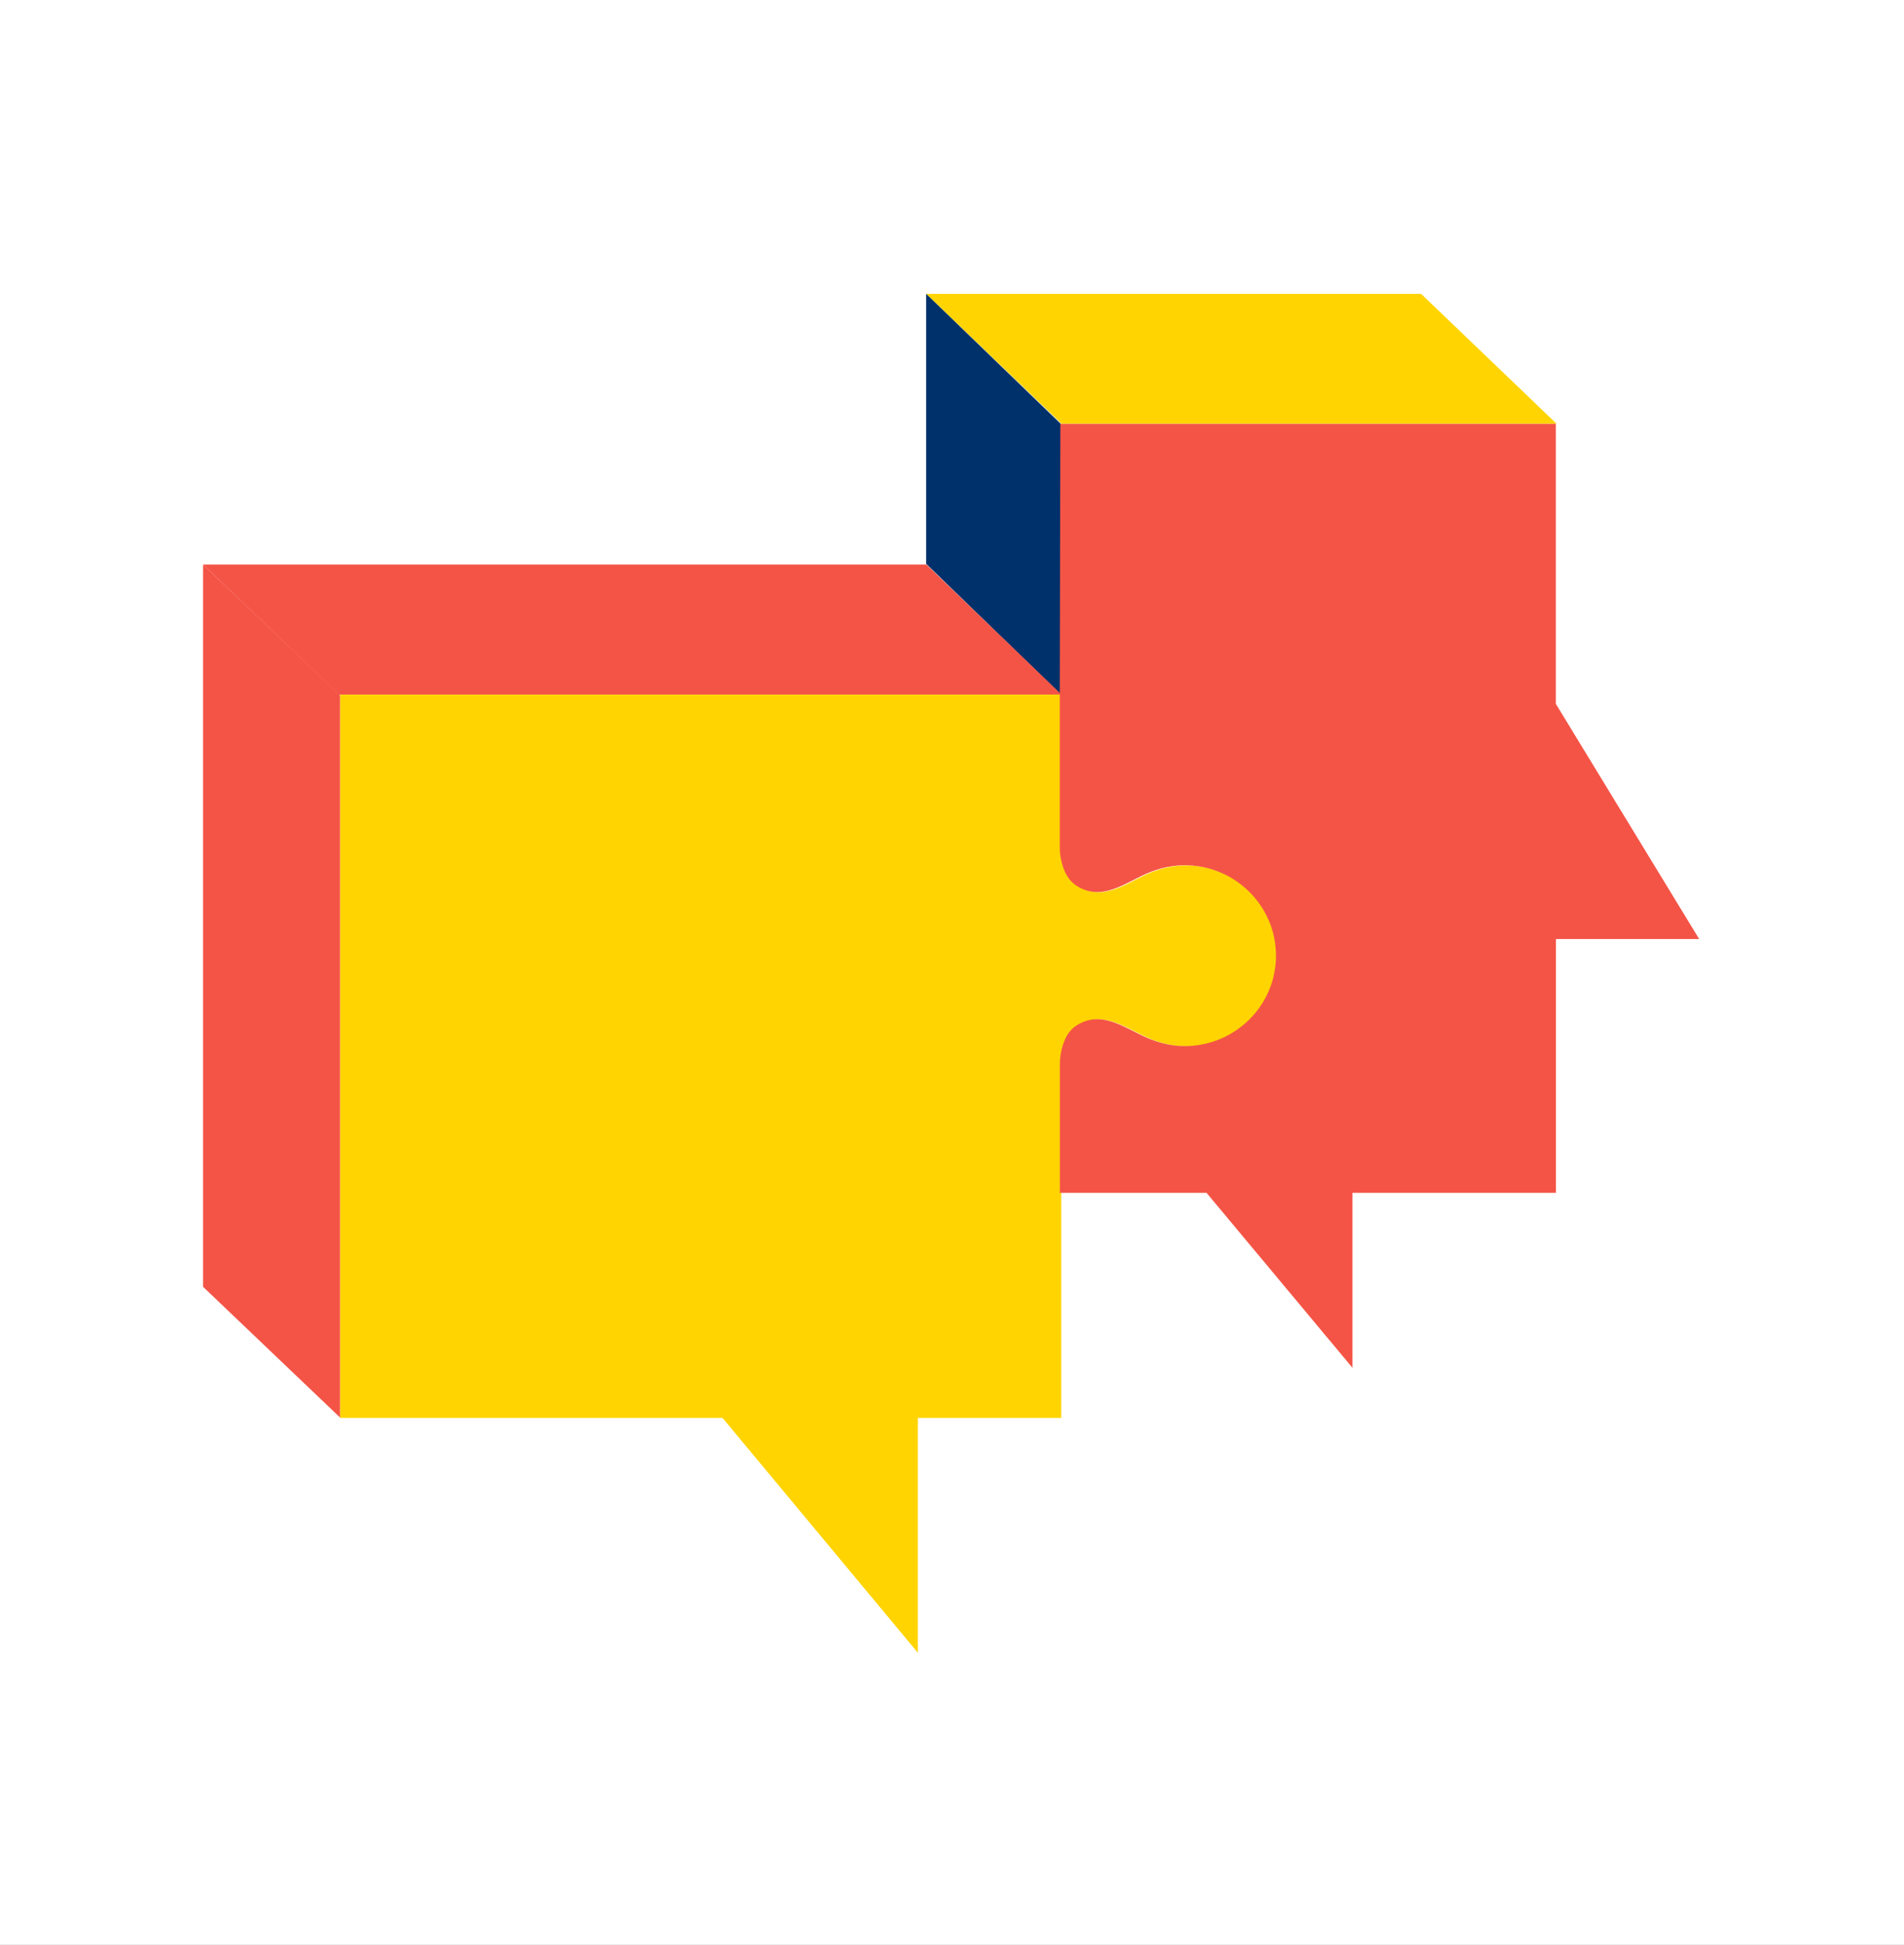 <svg xmlns="http://www.w3.org/2000/svg" xmlns:xlink="http://www.w3.org/1999/xlink" width="1069" height="1092" xml:space="preserve" overflow="hidden"><rect width="100%" height="100%" fill="#808080" stroke="none"/><defs><clipPath id="clip0"><rect x="1663" y="676" width="1069" height="1092"></rect></clipPath></defs><g clip-path="url(#clip0)" transform="translate(-1663 -676)"><rect x="1663" y="676" width="1069" height="1092" fill="#FFFFFF"></rect><path d="M2537 914 2259.07 914 2183 841 2460.88 841Z" fill="#FFD400" fill-rule="evenodd"></path><path d="M2258.66 1066 2183 992.599 2183 841 2259 914.402Z" fill="#00316B" fill-rule="evenodd"></path><path d="M2259 1066 2183.14 993 1777 993 1853.26 1066Z" fill="#F45446" fill-rule="evenodd"></path><path d="M1777 993 1777 1398.52 1854 1472 1854 1066.48Z" fill="#F45446" fill-rule="evenodd"></path><path d="M2380 1212.68C2380 1240.73 2357.07 1263.47 2328.77 1263.47 2319.9 1263.47 2311.71 1260.98 2304.31 1257.25 2291.94 1251.08 2280.87 1243.96 2268.27 1251.82 2262.51 1255.44 2260.14 1262.45 2259.18 1268.79 2259.18 1268.79 2259.18 1268.79 2259.18 1268.85 2258.95 1270.54 2258.84 1272.24 2258.84 1273.94L2258.84 1472.14 2178.34 1472.14 2178.34 1604 2068.65 1472.14 1854 1472.14 1854 1066 2258.84 1066 2258.84 1151.75C2258.84 1153.34 2258.95 1154.92 2259.18 1156.51L2259.18 1156.51C2260.14 1162.84 2262.51 1169.86 2268.27 1173.48 2280.87 1181.39 2291.94 1174.21 2304.31 1168.05 2311.71 1164.37 2319.96 1161.88 2328.77 1161.88 2357.07 1161.94 2380 1184.68 2380 1212.68Z" fill="#FFD400" fill-rule="evenodd"></path><path d="M2282 1248.15C2277.41 1247.64 2272.83 1248.43 2267.96 1251.48 2267.23 1251.93 2266.56 1252.44 2266 1253 2266.62 1252.44 2267.23 1251.93 2267.96 1251.48 2272.77 1248.37 2277.41 1247.64 2282 1248.15Z" fill="#FFD400" fill-rule="evenodd"></path><path d="M2328.55 1263C2333.19 1263 2337.71 1262.57 2342 1261.78 2337.71 1262.61 2333.19 1263.04 2328.55 1263 2322.73 1263 2317.2 1262.25 2312 1261 2317.2 1262.25 2322.73 1263 2328.55 1263Z" fill="#FFD400" fill-rule="evenodd"></path><path d="M2353 1257C2350.17 1258.65 2347.11 1260 2344 1261 2347.17 1260 2350.17 1258.65 2353 1257Z" fill="#FFD400" fill-rule="evenodd"></path><path d="M2617 1203.26 2536.56 1203.26 2536.56 1345.77 2422.34 1345.77 2422.34 1444 2340.42 1345.77 2258.06 1345.77 2258.06 1273.84C2258.06 1272.14 2258.17 1270.44 2258.4 1268.75 2258.4 1268.75 2258.4 1268.75 2258.4 1268.69 2259.36 1262.36 2261.73 1255.34 2267.5 1251.73 2280.06 1243.86 2291.21 1250.99 2303.6 1257.15 2311.01 1260.83 2319.21 1263.37 2328.09 1263.37 2356.43 1263.37 2379.4 1240.64 2379.4 1212.59 2379.4 1184.6 2356.43 1161.81 2328.09 1161.81 2319.21 1161.81 2311.01 1164.3 2303.6 1167.97 2291.21 1174.14 2280.12 1181.32 2267.5 1173.4 2264.62 1171.59 2262.58 1168.93 2261.11 1165.94 2259.7 1162.94 2258.85 1159.6 2258.34 1156.44 2258.11 1154.85 2258 1153.27 2258 1151.63L2258 1065.78 2258.34 914 2536.5 914 2536.5 1071.16 2617 1203.26Z" fill="#F45446" fill-rule="evenodd"></path></g></svg>